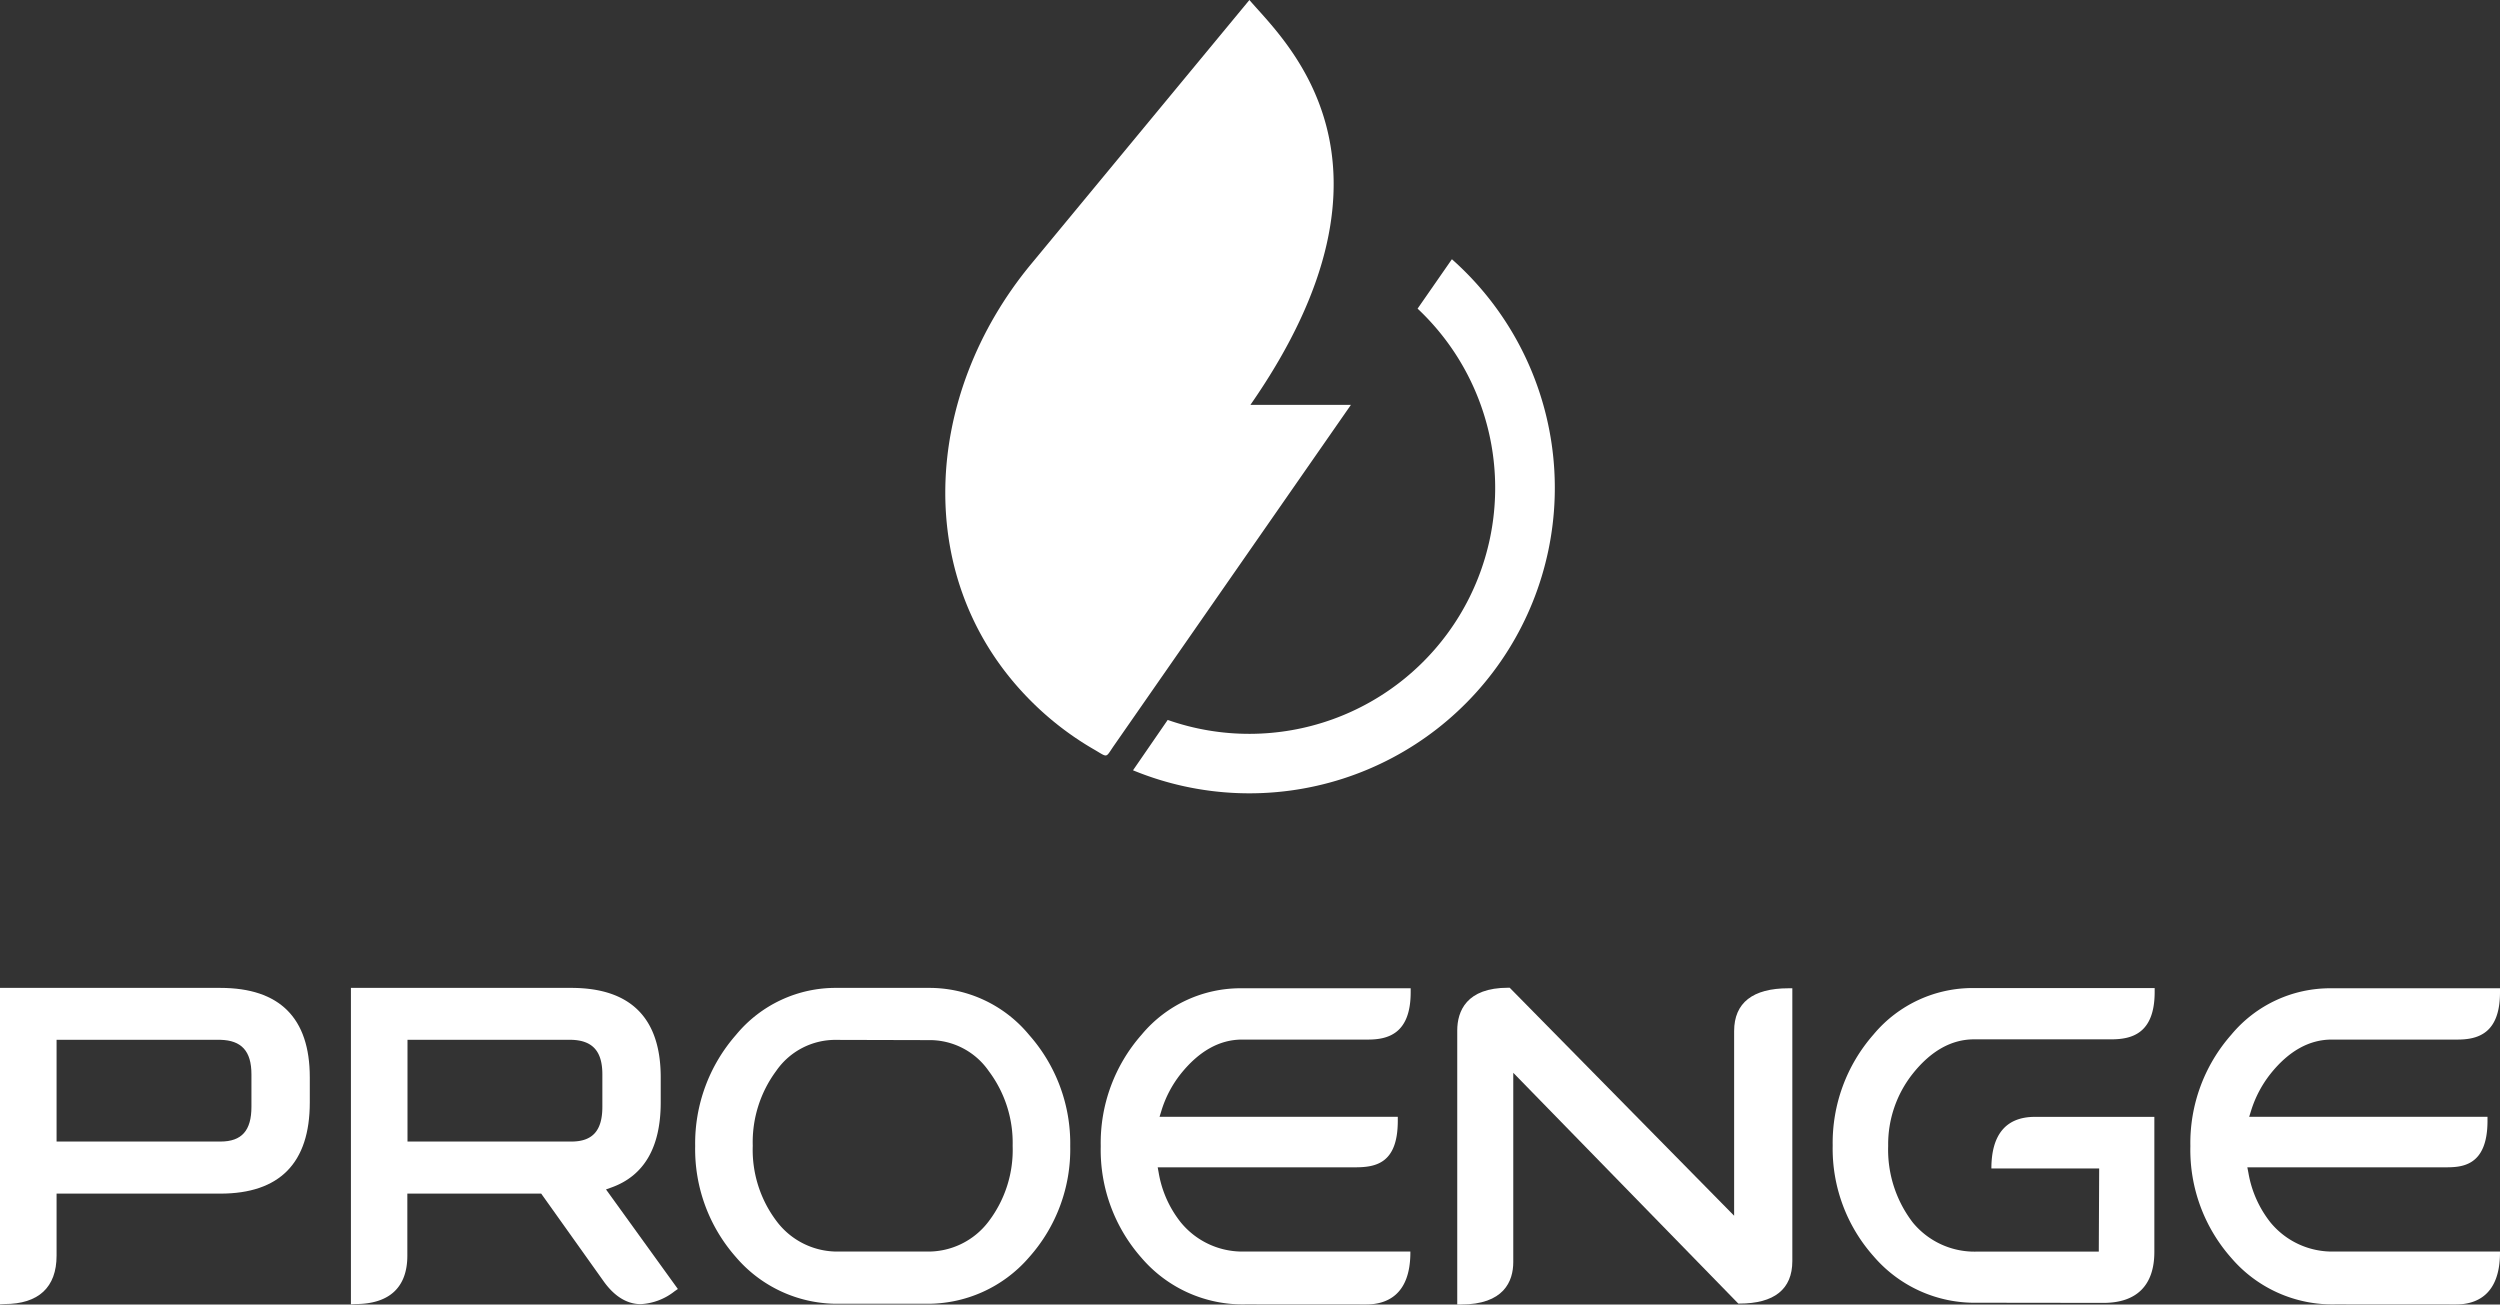 <?xml version="1.0" encoding="UTF-8"?> <svg xmlns="http://www.w3.org/2000/svg" viewBox="0 0 322.15 168.1"><rect x="0" y="0" width="322.15" height="168.1" fill="#333333" stroke="none"/><defs><style>.cls-1,.cls-2{fill:#fff;}.cls-1{fill-rule:evenodd;}</style></defs><g id="Camada_2" data-name="Camada 2"><g id="Camada_1-2" data-name="Camada 1"><path class="cls-1" d="M161.13,52.17C183,20.72,165.37,5.15,161,0L132.85,34.05c-13.94,16.87-15.48,40.8,0,56.28h0A39.09,39.09,0,0,0,141,96.59c1.85,1.08,1.41,1.11,2.6-.59l30.48-43.83Z"></path><path class="cls-1" d="M187.08,33.42l-4.41,6.35a31.69,31.69,0,0,1-32.2,53L146,99.26a39.36,39.36,0,0,0,41.11-65.84"></path><path class="cls-2" d="M254.81,167.87a17.14,17.14,0,0,1-13.39-6,20.85,20.85,0,0,1-5.26-14.26,21.16,21.16,0,0,1,5.25-14.29,16.63,16.63,0,0,1,13-6h23.24v.5c0,5.37-2.95,6.09-5.52,6.11H254.37c-2.9,0-5.55,1.49-7.88,4.41a14.64,14.64,0,0,0-3.18,9.32,15.4,15.4,0,0,0,3.17,9.87,10.29,10.29,0,0,0,8.33,3.75h15.64l.05-10.71H256.61c0-4.38,1.89-6.61,5.52-6.65h15.48v17.4c0,4.3-2.27,6.57-6.56,6.57Z"></path><path class="cls-2" d="M187.78,168.1V132.8c0-2.51,1.19-5.52,6.56-5.52h.2l28.92,29.38V132.87c0-3.66,2.41-5.52,7-5.52h.5V162.5c0,3.64-2.34,5.48-6.83,5.48H224L195,138.24v24.39c0,2.49-1.22,5.47-6.75,5.47Z"></path><path class="cls-2" d="M45.22,168.08V127.3H73.61c7.65,0,11.53,3.88,11.53,11.52v3.25c0,5.74-2.12,9.41-6.3,10.93l-.75.27,9.26,12.83-.42.29a7.67,7.67,0,0,1-4.36,1.66c-1.78,0-3.37-1-4.72-2.85l-8.11-11.39H52.49v8c0,4.08-2.32,6.23-6.71,6.23ZM52.51,134l0,13.1H73.62c2.76,0,4-1.42,4-4.48v-4.19c0-3-1.29-4.37-4-4.44H52.51Z"></path><path class="cls-2" d="M0,168.08V127.3H28.39c7.65,0,11.53,3.88,11.53,11.52v3.25c0,7.79-3.88,11.74-11.53,11.74H7.29v8c0,4.08-2.33,6.23-6.72,6.23ZM7.29,134v13.1H28.4c2.76,0,4-1.42,4-4.48v-4.19c0-3-1.29-4.37-4-4.44H7.29Z"></path><path class="cls-2" d="M108.24,168a17.15,17.15,0,0,1-13.4-6,21,21,0,0,1-5.26-14.3,21.21,21.21,0,0,1,5.25-14.33,16.62,16.62,0,0,1,13-6.07h11.79a16.67,16.67,0,0,1,13,6.07,21.1,21.1,0,0,1,5.29,14.33,20.88,20.88,0,0,1-5.29,14.3,17.24,17.24,0,0,1-13.42,6Zm-.45-34a9.26,9.26,0,0,0-7.77,4A15.42,15.42,0,0,0,97,147.64a15.23,15.23,0,0,0,3.07,9.72,9.77,9.77,0,0,0,8.21,3.91h10.94a9.75,9.75,0,0,0,8.2-3.91,15.23,15.23,0,0,0,3.07-9.72,15.38,15.38,0,0,0-3.07-9.61,9.25,9.25,0,0,0-7.77-4Z"></path><path class="cls-2" d="M300.9,168.08a17.13,17.13,0,0,1-13.39-6,21,21,0,0,1-5.26-14.34v-.11a21.11,21.11,0,0,1,5.26-14.28,16.56,16.56,0,0,1,12.95-6h21.69v.51c0,5.41-2.95,6.1-5.52,6.1H300.46c-2.9,0-5.55,1.49-7.88,4.41a14.66,14.66,0,0,0-2.51,4.77l-.24.77h30.71v.51c0,6-3.46,6-5.53,6H289.59l.14.71a14.1,14.1,0,0,0,2.84,6.39,10.29,10.29,0,0,0,8.33,3.75h21.25v.12c0,5.53-3.09,6.7-5.68,6.7Z"></path><path class="cls-2" d="M160.48,168.08a17.15,17.15,0,0,1-13.39-6,21,21,0,0,1-5.25-14.34v-.1a21.09,21.09,0,0,1,5.25-14.29,16.58,16.58,0,0,1,13-6h21.69v.51c0,5.41-3,6.1-5.52,6.1H160.05c-2.9,0-5.55,1.49-7.89,4.41a14.39,14.39,0,0,0-2.5,4.76l-.24.78h30.7v.51c0,5.52-2.85,6-5.52,6H149.18l.13.71a14,14,0,0,0,2.85,6.39,10.25,10.25,0,0,0,8.32,3.75h21.26v.12c0,5.53-3.1,6.7-5.69,6.7Z"></path></g></g></svg> 
